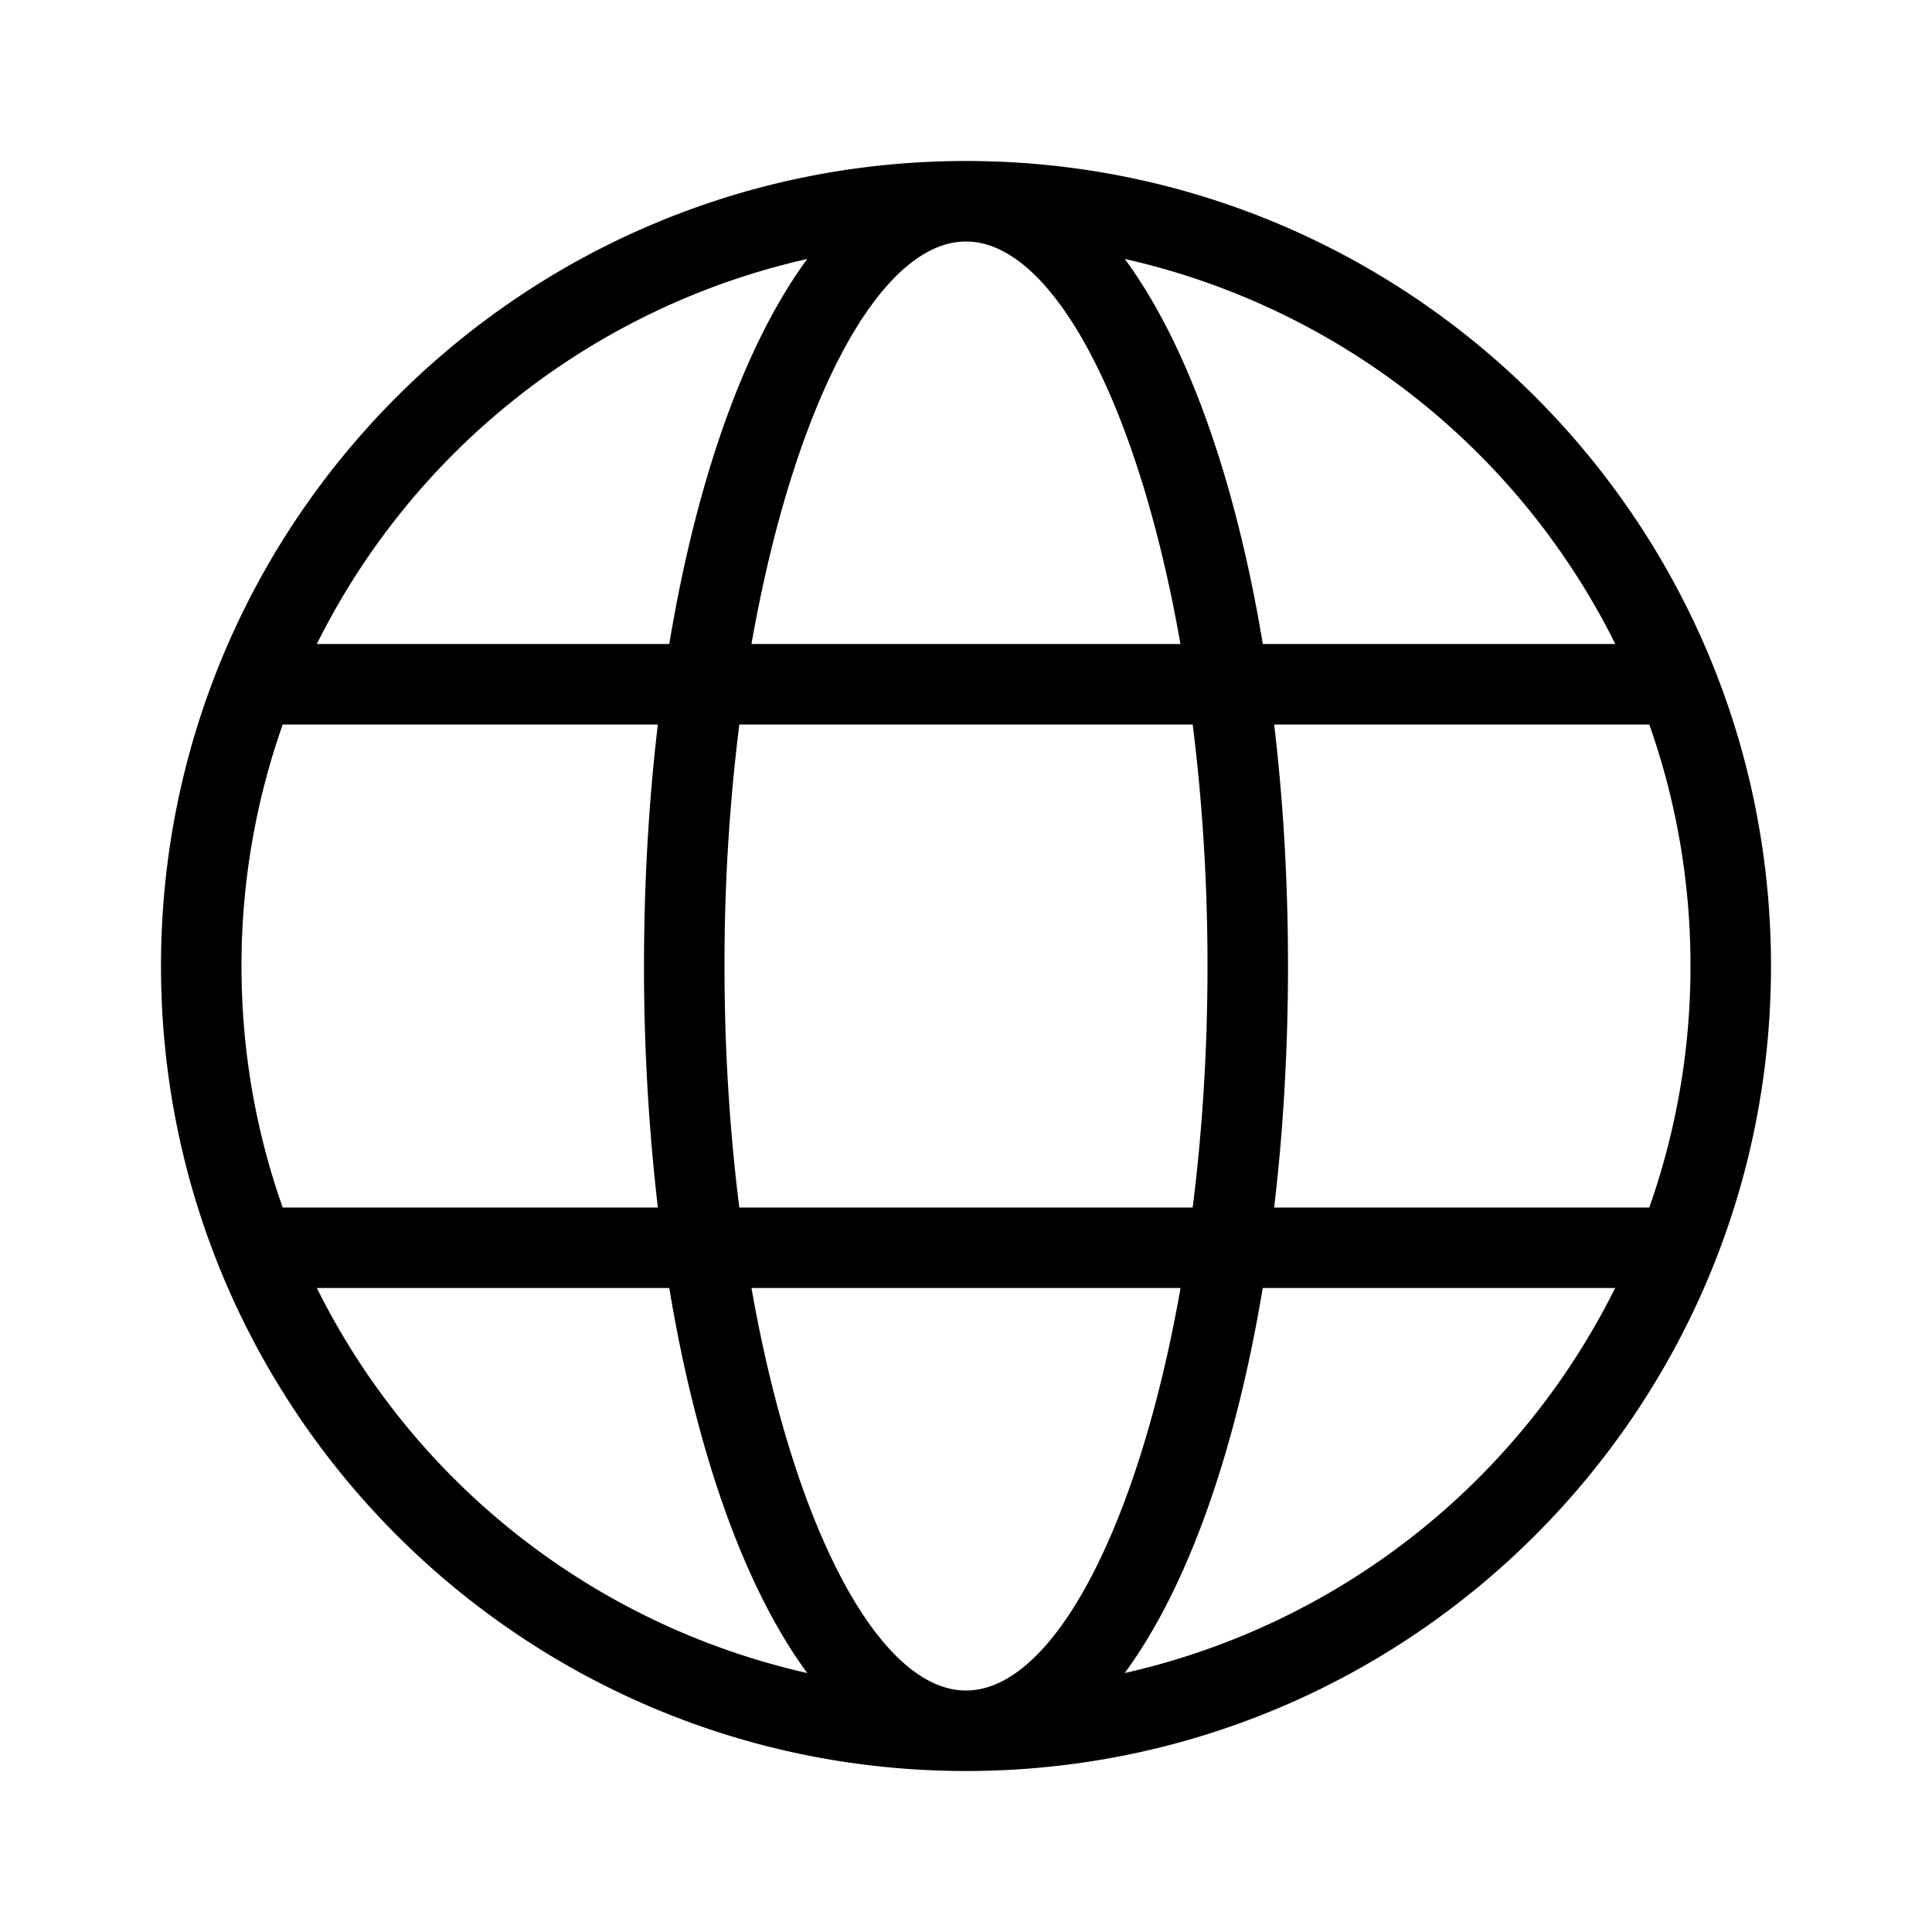 <svg xmlns="http://www.w3.org/2000/svg" width="800" height="800" viewBox="0 0 24 24"><path d="M3.512 15h4.66A26 26 0 0 1 8 12c0-1.044.06-2.052.172-3h-4.66A9 9 0 0 0 3 12c0 1.052.18 2.062.512 3m.424 1a9.02 9.02 0 0 0 6.092 4.783c-.78-1.06-1.376-2.746-1.714-4.783zm16.552-1A9 9 0 0 0 21 12c0-1.052-.18-2.062-.512-3h-4.66c.113.948.172 1.956.172 3s-.06 2.052-.172 3zm-.424 1h-4.378c-.338 2.037-.935 3.723-1.714 4.783A9.02 9.02 0 0 0 20.064 16m-10.88-1h5.632c.118-.938.184-1.947.184-3s-.066-2.062-.184-3H9.184A24 24 0 0 0 9 12c0 1.053.066 2.062.184 3m.151 1c.522 2.968 1.583 5 2.665 5s2.143-2.032 2.665-5zm-5.4-8h4.379c.338-2.037.935-3.723 1.714-4.783A9.02 9.02 0 0 0 3.936 8m16.13 0a9.02 9.02 0 0 0-6.093-4.783c.78 1.06 1.376 2.746 1.714 4.783zM9.334 8h5.33C14.143 5.032 13.082 3 12 3S9.857 5.032 9.335 8M12 22C6.477 22 2 17.523 2 12S6.477 2 12 2s10 4.477 10 10-4.477 10-10 10"/></svg>